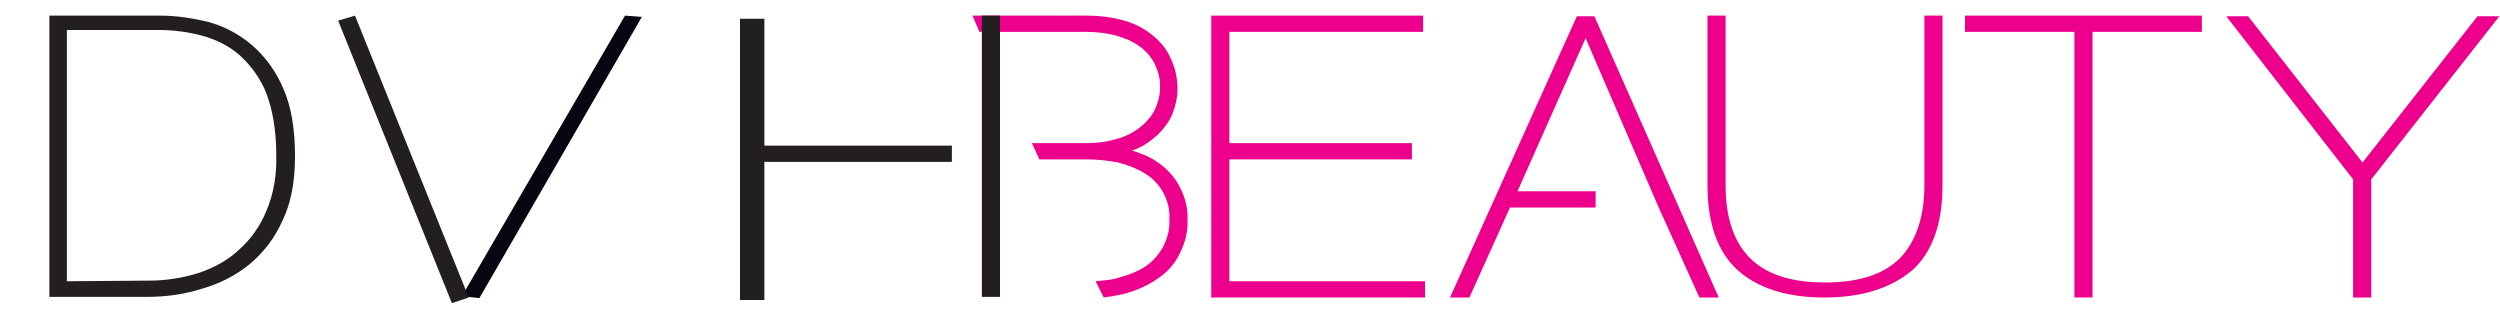 <?xml version="1.0" encoding="UTF-8"?> <svg xmlns="http://www.w3.org/2000/svg" xmlns:xlink="http://www.w3.org/1999/xlink" version="1.1" id="Layer_1" x="0px" y="0px" viewBox="0 0 400 50" style="enable-background:new 0 0 400 50;" xml:space="preserve"> <style type="text/css"> .st0{fill:#EC008C;} .st1{fill:#231F20;} .st2{fill:#060711;} </style> <g id="Layer_2_1_"> <g id="Layer_1-2"> <polygon class="st0" points="193.8,47.6 193.8,2.5 227.7,2.5 227.7,5.1 196.7,5.1 196.7,22.9 225.9,22.9 225.9,25.5 196.7,25.5 196.7,45 228,45 228,47.6 "></polygon> <path class="st0" d="M291.9,47.6c-6,0-10.7-1.5-13.9-4.4c-3.2-2.9-4.8-7.5-4.8-13.5V2.5h2.9v27.2c0,5.1,1.3,9,3.9,11.6 s6.6,3.9,12,3.9c5.4,0,9.4-1.3,12-3.9c2.5-2.6,3.9-6.5,3.9-11.6V2.5h2.9v27.2c0,6-1.6,10.6-4.8,13.5 C302.6,46.1,297.9,47.6,291.9,47.6z"></path> <polygon class="st0" points="331.9,47.6 331.9,5.1 314.4,5.1 314.4,2.5 352.3,2.5 352.3,5.1 334.8,5.1 334.8,47.6 "></polygon> <polygon class="st0" points="376.5,47.6 376.5,28.7 356.2,2.6 359.7,2.6 378,26 396.4,2.6 399.9,2.6 379.4,28.7 379.4,47.6 "></polygon> <polygon class="st0" points="271.9,47.6 265.8,34.1 264.7,31.6 253.7,6.1 242.8,30.6 255.3,30.6 255.3,33.2 241.6,33.2 235.1,47.6 232,47.6 252.3,2.6 255.1,2.6 275,47.6 "></polygon> <path class="st0" d="M175.3,45l1-0.1c1-0.1,1.9-0.2,2.8-0.5c1.5-0.4,3-1,4.2-1.8c1.2-0.8,2.1-1.9,2.8-3.1c0.7-1.4,1.1-2.9,1-4.4 c0.1-1.6-0.3-3.1-1.1-4.5c-0.7-1.2-1.7-2.2-2.9-2.9c-1.3-0.8-2.7-1.3-4.2-1.7c-1.6-0.3-3.3-0.5-4.9-0.5h-7.7l-1.2-2.6h8.9 c1.5,0,3-0.2,4.4-0.6c1.3-0.3,2.6-0.9,3.7-1.7c1.1-0.8,1.9-1.7,2.5-2.7c0.6-1.2,1-2.5,1-3.8c0.1-1.4-0.3-2.7-0.9-4 c-0.6-1.1-1.4-2-2.4-2.7c-1.1-0.8-2.3-1.3-3.7-1.7c-1.5-0.4-3.1-0.6-4.7-0.6h-17.2l-1.1-2.6h18.3c1.9,0,3.8,0.2,5.6,0.7 c1.7,0.4,3.3,1.2,4.6,2.2c1.3,1,2.4,2.2,3.1,3.7c0.8,1.6,1.2,3.3,1.2,5.1c0,1.4-0.3,2.7-0.8,4c-0.5,1.2-1.3,2.3-2.3,3.3 c-1,0.9-2.2,1.8-3.4,2.3c-0.3,0.1-0.5,0.2-0.8,0.3c0.4,0.1,0.8,0.2,1.2,0.4c3,1,5.5,3.2,6.7,5.9c0.7,1.5,1.1,3.1,1,4.8 c0.1,1.9-0.4,3.7-1.3,5.5c-0.8,1.6-2,2.9-3.5,3.9c-1.6,1.1-3.4,1.9-5.3,2.4c-0.9,0.2-1.8,0.4-2.7,0.5l-0.6,0.1L175.3,45z"></path> <polygon class="st1" points="118.4,48 118.4,3 122.3,3 122.3,23.3 152.3,23.3 152.3,25.9 122.3,25.9 122.3,48 "></polygon> <polygon class="st2" points="100,2.5 102.7,2.7 76.7,47.7 73.9,47.4 "></polygon> <polygon class="st1" points="54.1,3.3 56.8,2.5 75,47.6 72.3,48.5 "></polygon> <rect x="157.1" y="2.5" class="st1" width="2.9" height="45"></rect> <path class="st1" d="M7.9,47.5v-45h17.8c2.5,0,5.1,0.4,7.6,1c2.6,0.7,5,2,7,3.7c2.2,1.9,3.9,4.3,5,6.9c1.3,2.9,1.9,6.5,1.9,10.9 c0,4-0.6,7.4-2,10.3c-1.2,2.7-3,5.1-5.3,7c-2.2,1.8-4.8,3.1-7.6,3.9c-2.8,0.9-5.8,1.3-8.8,1.3H7.9z M23.8,44.9 c2.7,0,5.3-0.4,7.9-1.2c2.4-0.8,4.7-2,6.5-3.7c2-1.8,3.4-3.8,4.4-6.2c1.2-2.8,1.7-5.9,1.6-9c0-4-0.6-7.3-1.6-9.9 c-0.9-2.3-2.4-4.4-4.3-6.1c-1.7-1.5-3.8-2.5-6-3.1c-2.2-0.6-4.6-0.9-6.9-0.9H10.7V45L23.8,44.9z"></path> </g> </g> </svg> 